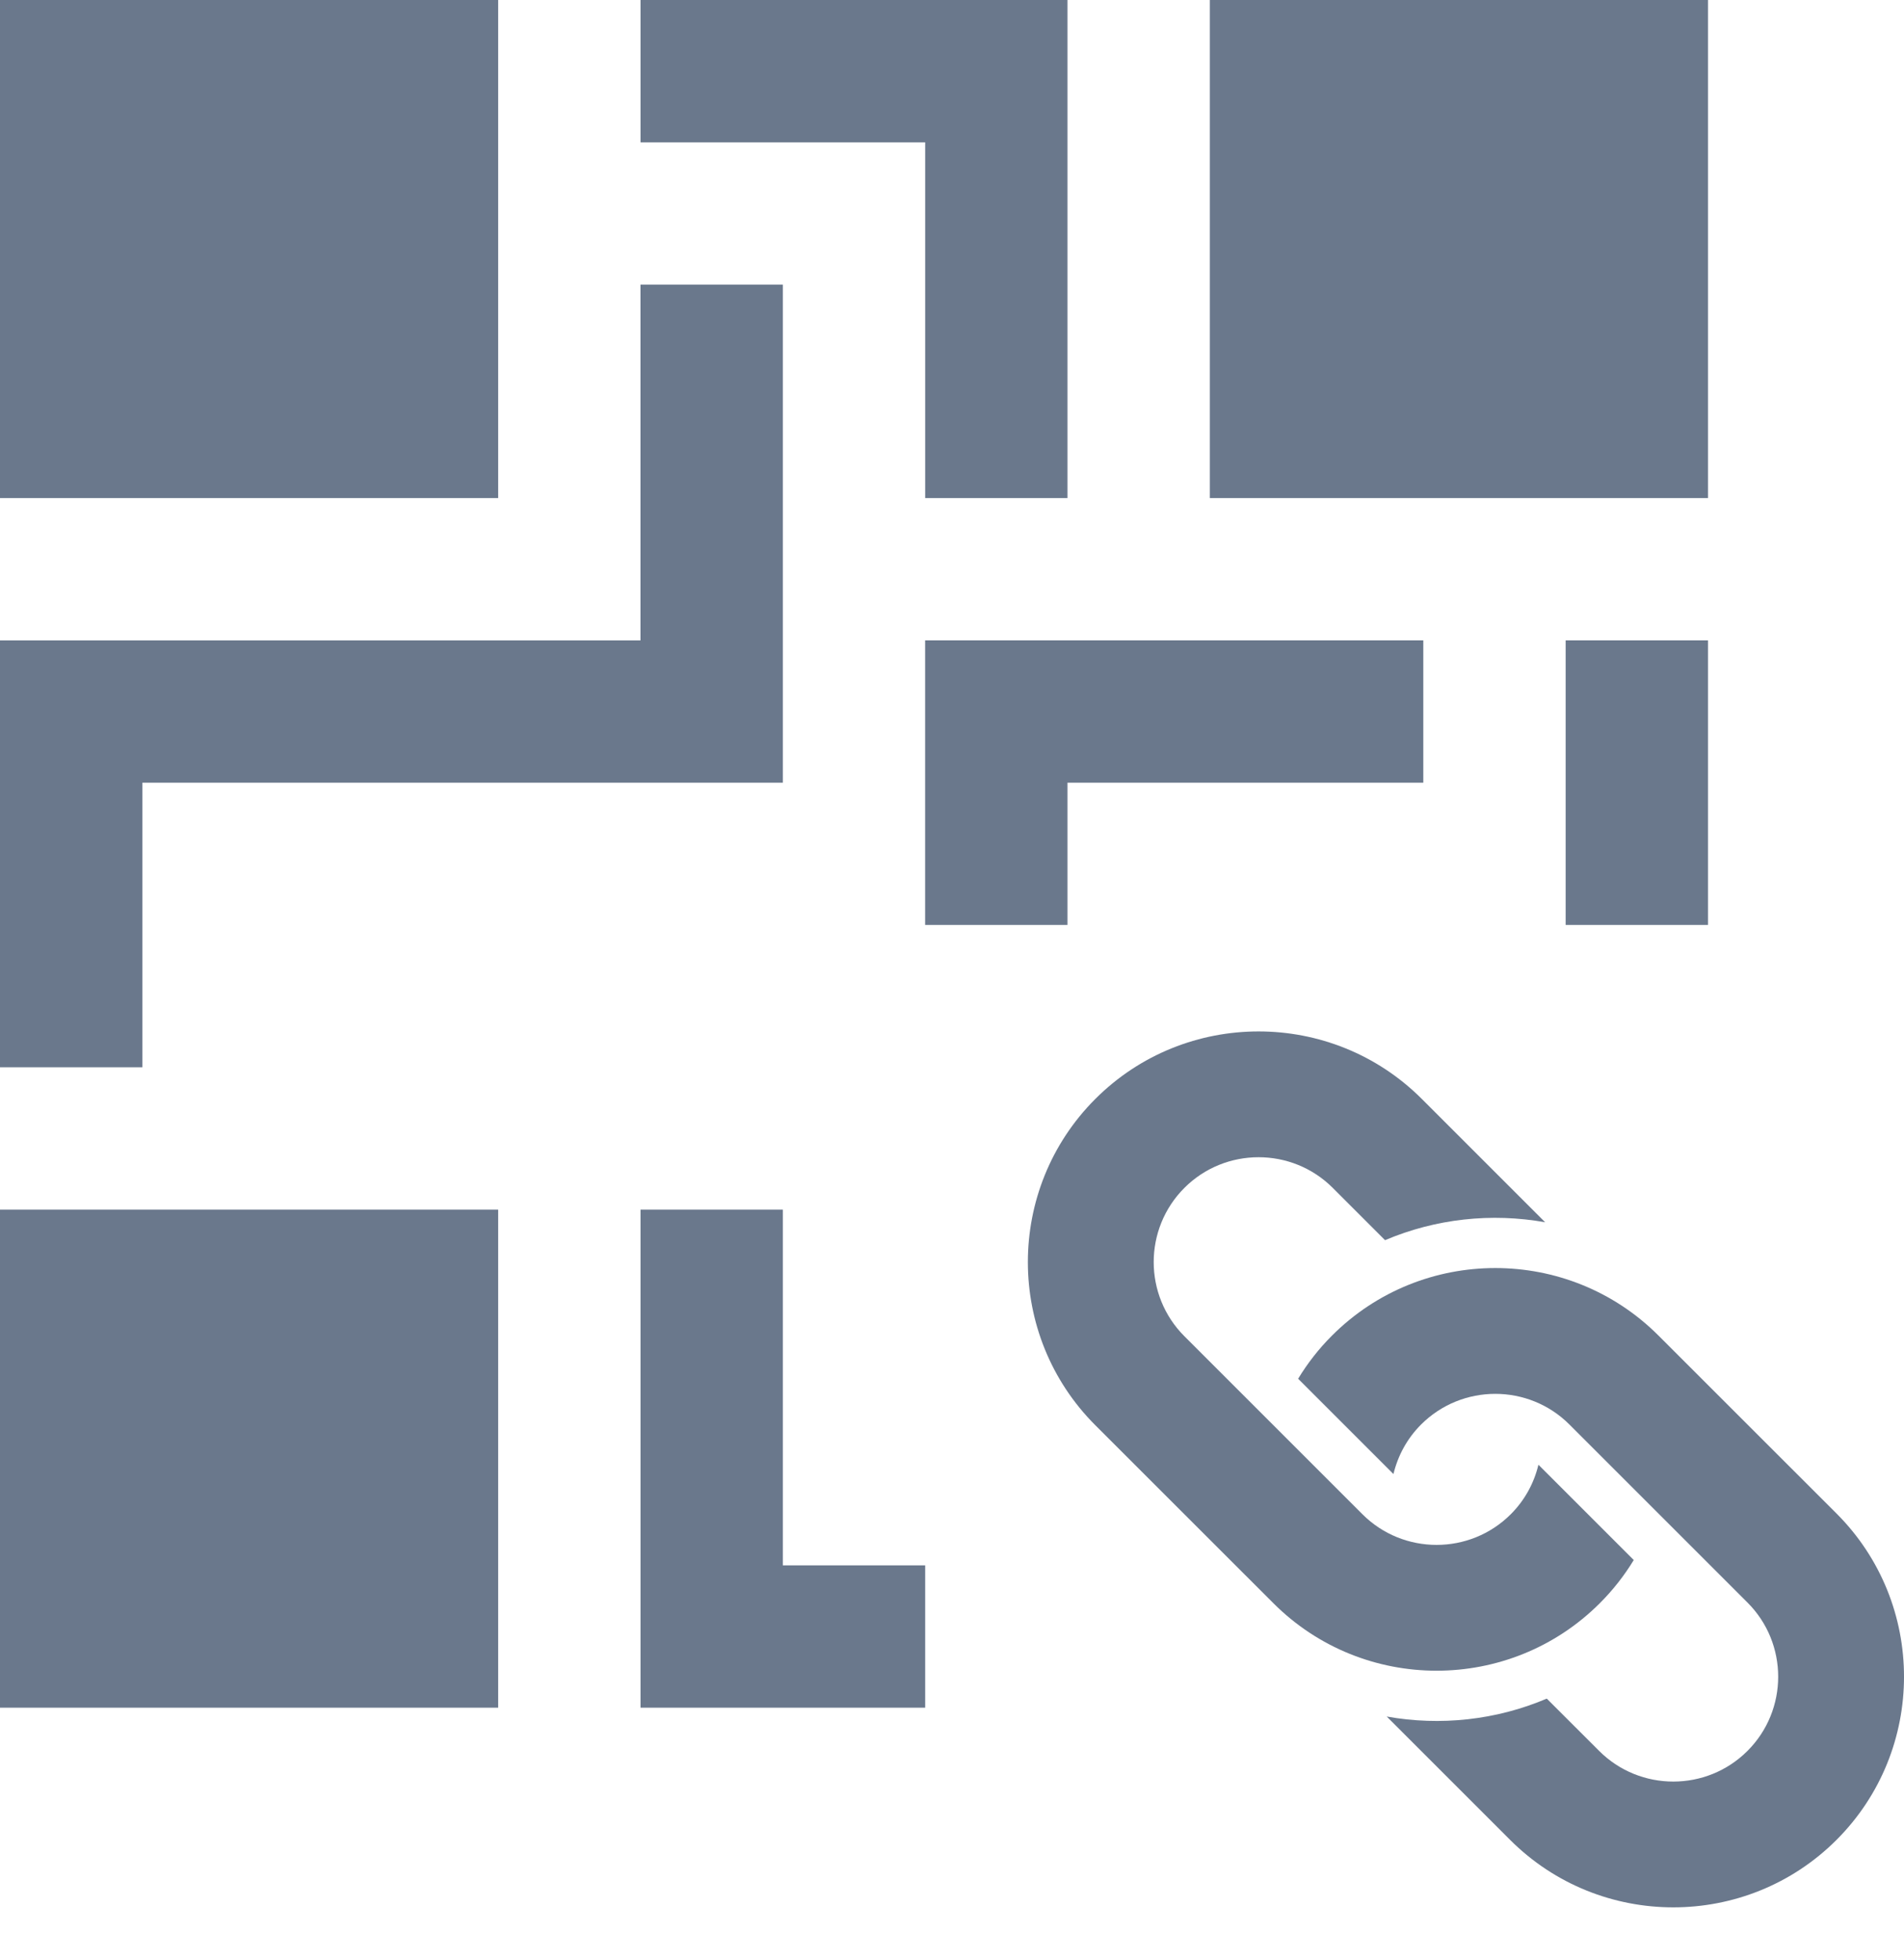 <svg width="34" height="35" viewBox="0 0 34 35" fill="none" xmlns="http://www.w3.org/2000/svg">
<path d="M24.763 30.658L26.966 32.861C28.573 34.468 31.188 34.468 32.795 32.861C34.402 31.254 34.402 28.639 32.795 27.032L29.615 23.853C28.009 22.246 25.394 22.246 23.787 23.853C23.549 24.09 23.348 24.35 23.181 24.625L24.883 26.327C24.961 26.003 25.124 25.695 25.376 25.443C26.107 24.712 27.296 24.712 28.026 25.443L31.205 28.622C31.936 29.353 31.936 30.541 31.205 31.272C30.475 32.002 29.286 32.002 28.556 31.272L27.621 30.338C26.716 30.723 25.719 30.829 24.763 30.658Z" fill="#6A788C"/>
<path d="M27.592 21.83L25.389 19.627C23.782 18.02 21.167 18.02 19.56 19.627C17.953 21.234 17.953 23.849 19.56 25.456L22.739 28.634C24.346 30.242 26.961 30.241 28.568 28.634C28.805 28.397 29.007 28.138 29.174 27.863L27.472 26.161C27.394 26.485 27.231 26.792 26.978 27.045C26.248 27.775 25.059 27.775 24.329 27.045L21.15 23.866C20.419 23.135 20.419 21.947 21.15 21.216C21.88 20.486 23.069 20.486 23.799 21.216L24.733 22.15C25.639 21.765 26.635 21.659 27.592 21.83Z" fill="#6A788C"/>
<path d="M0 0V8.896H8.896V0H0Z" fill="#6A788C"/>
<path d="M0 21.604V30.5H8.896V21.604H0Z" fill="#6A788C"/>
<path d="M21.604 0V8.896H30.5V0H21.604Z" fill="#6A788C"/>
<path d="M11.438 0V2.542H16.521V8.896H19.062V0H11.438Z" fill="#6A788C"/>
<path d="M13.979 27.958V21.604H11.438V30.5H16.521V27.958H13.979Z" fill="#6A788C"/>
<path d="M30.5 11.437H27.958V16.52H30.5V11.437Z" fill="#6A788C"/>
<path d="M25.416 11.437H16.52V16.52H19.062V13.979H25.416V11.437Z" fill="#6A788C"/>
<path d="M11.437 5.083V11.438H0V19.062H2.542V13.979H13.979V5.083H11.437Z" fill="#6A788C"/>
</svg>
